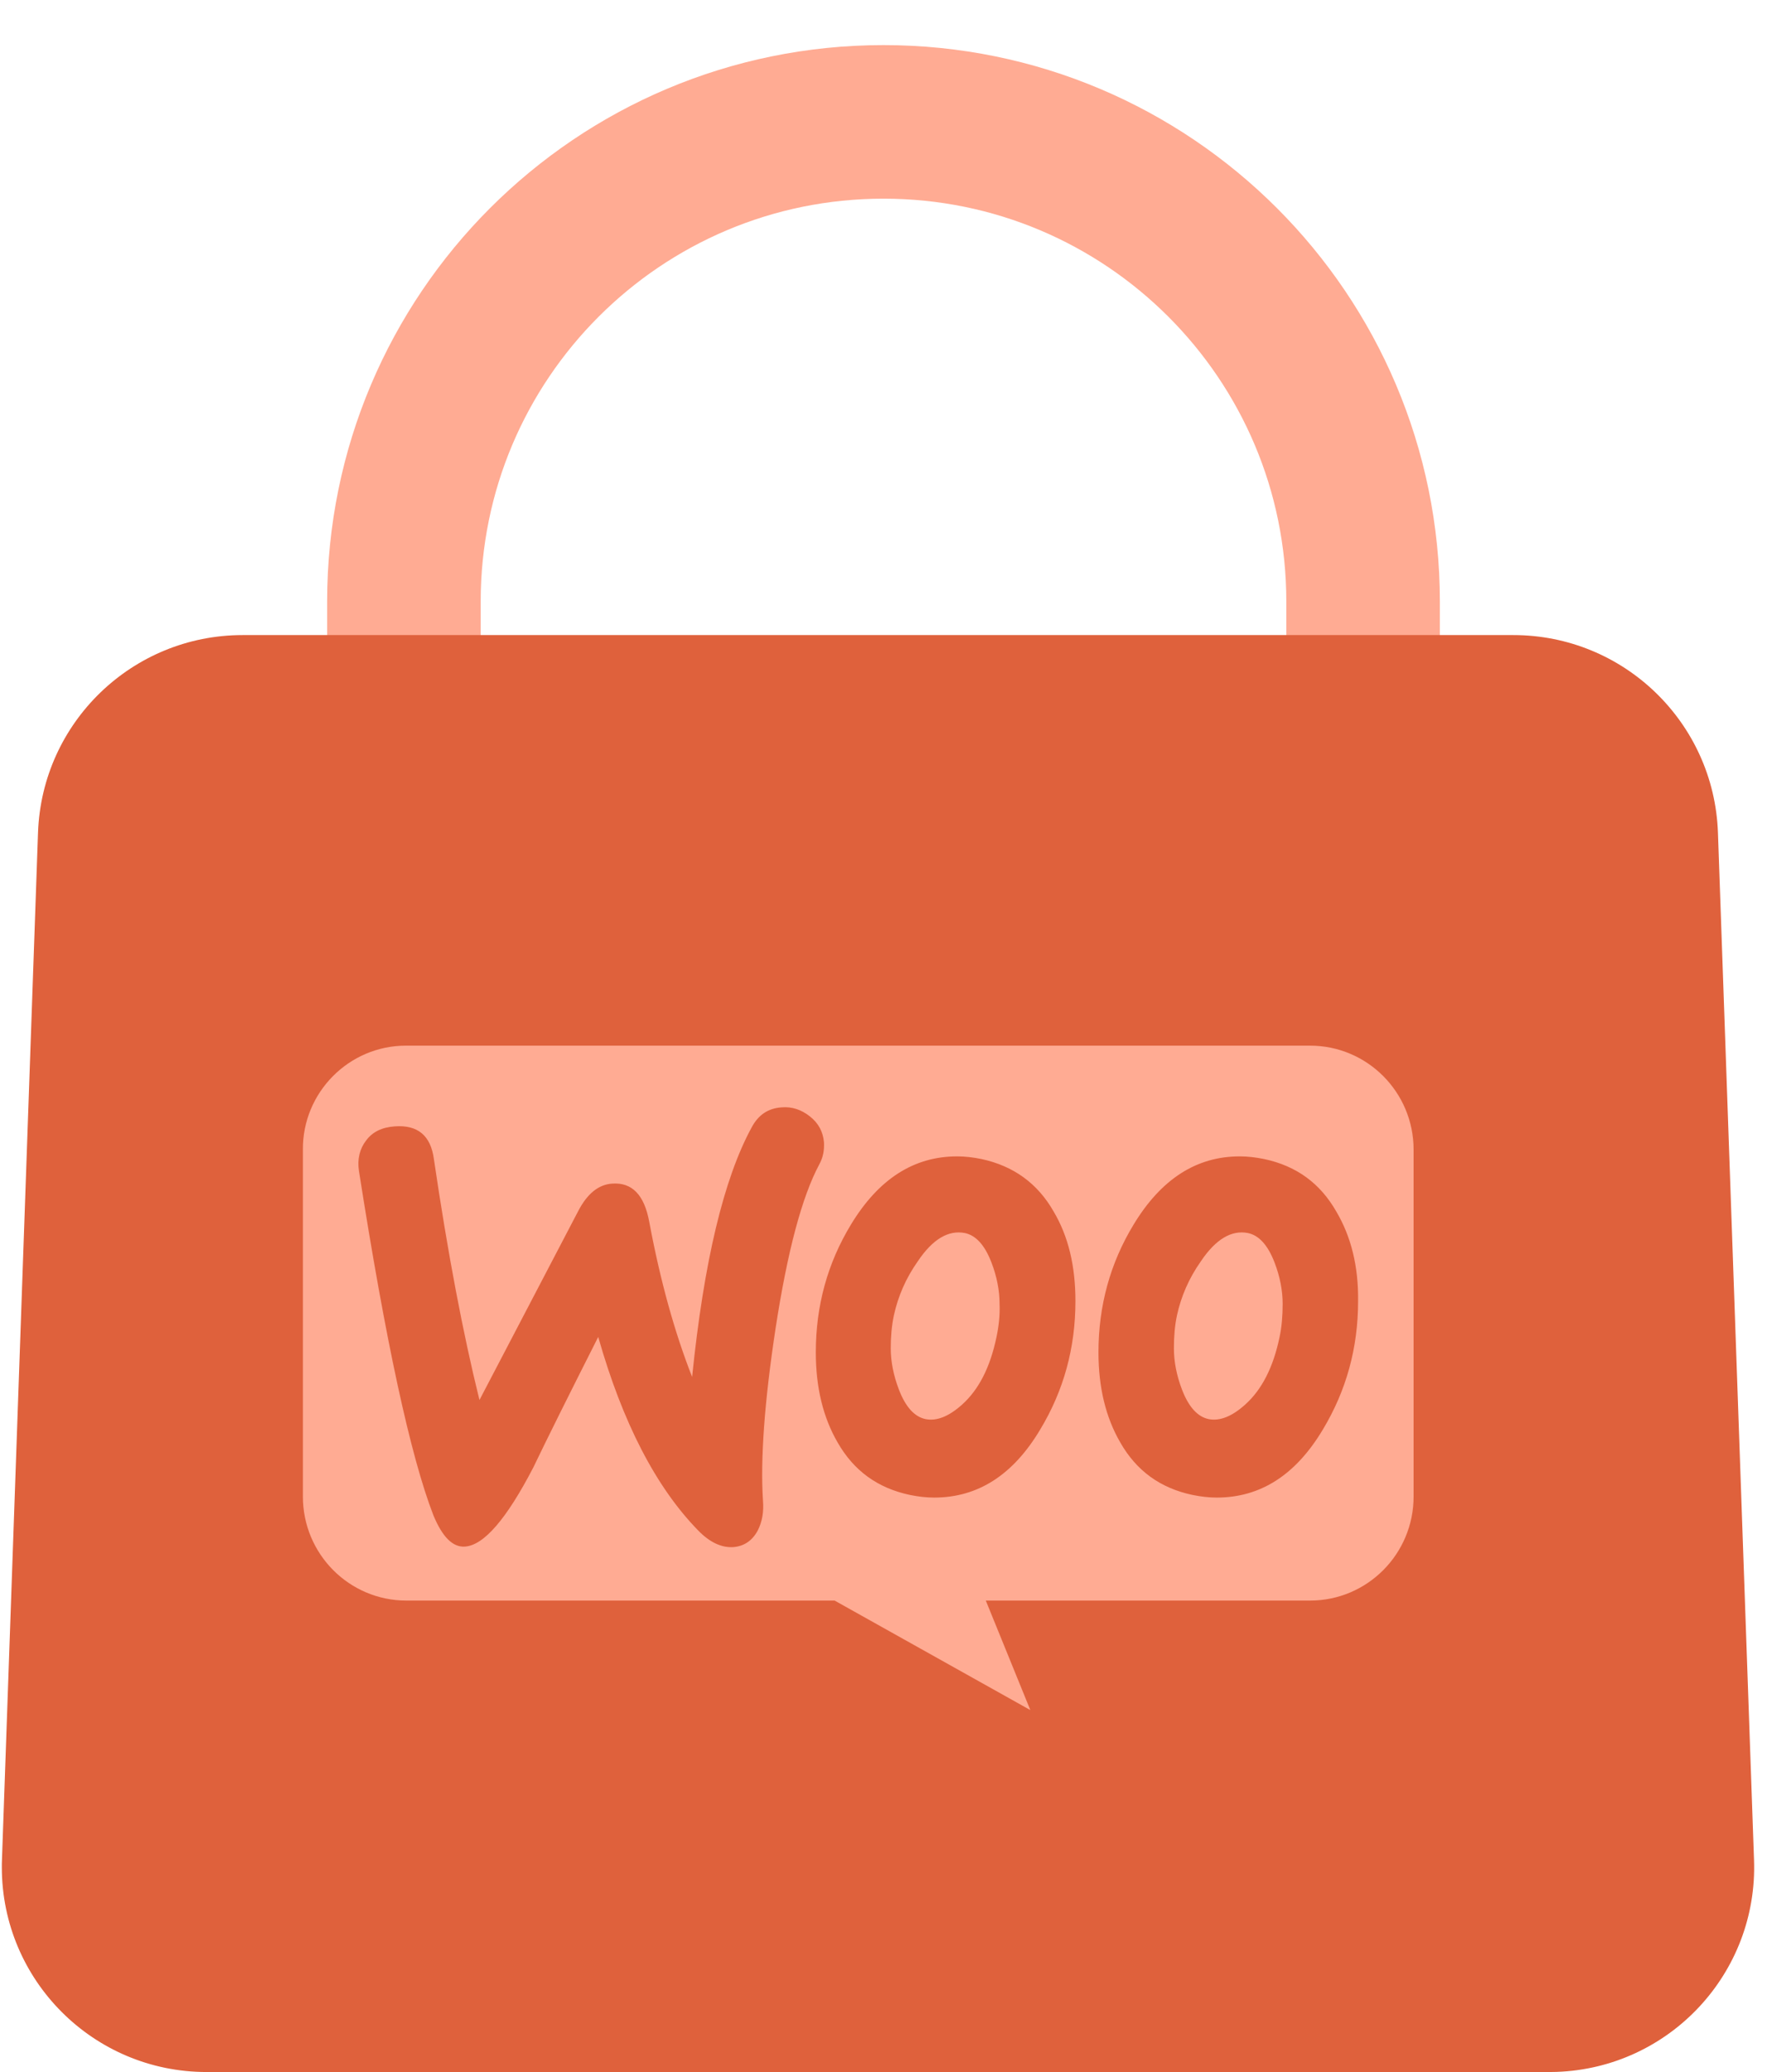 <?xml version="1.0" encoding="UTF-8"?>
<svg width="29px" height="34px" viewBox="0 0 29 34" version="1.1" xmlns="http://www.w3.org/2000/svg" xmlns:xlink="http://www.w3.org/1999/xlink">
    <!-- Generator: Sketch 53.1 (72631) - https://sketchapp.com -->
    <title>Group 146</title>
    <desc>Created with Sketch.</desc>
    <g id="Page-1" stroke="none" stroke-width="1" fill="none" fill-rule="evenodd">
        <g id="BB-for-LearnDash" transform="translate(-1088, -11632)">
            <g id="Group-152" transform="translate(741, 11634)">
                <g id="Group-151" transform="translate(347, 0)">
                    <g id="Group-146">
                        <g id="Group-2">
                            <path d="M14.5,0 L14.5,0 C18.847,-7.98580536e-16 22.371,3.524 22.371,7.871 L22.371,14.316 L6.629,14.316 L6.629,7.871 C6.629,3.524 10.153,7.98580536e-16 14.5,0 Z" id="Rectangle" stroke="#FFAB93" stroke-width="2.52"></path>
                            <g id="Group-8" transform="translate(0, 8.421)" fill="#DF613C">
                                <path d="M3.982,7.47939722e-16 L24.837,2.22044605e-15 C26.647,1.88800004e-15 28.131,1.433 28.195,3.242 L28.787,20.101 C28.853,21.955 27.402,23.512 25.547,23.577 C25.508,23.578 25.469,23.579 25.429,23.579 L3.39,23.579 C1.534,23.579 0.03,22.075 0.03,20.219 C0.03,20.18 0.03,20.14 0.032,20.101 L0.624,3.242 C0.688,1.433 2.172,1.22062443e-15 3.982,8.8817842e-16 Z" id="Rectangle"></path>
                            </g>
                        </g>
                        <g id="woocommerce" transform="translate(4.971, 15.158)" fill-rule="nonzero">
                            <path d="M1.692,0 L16.529,0 C17.468,0 18.229,0.764 18.229,1.707 L18.229,7.399 C18.229,8.342 17.468,9.106 16.529,9.106 L11.208,9.106 L11.939,10.903 L8.727,9.106 L1.699,9.106 C0.76,9.106 7.12053576e-05,8.342 7.12053576e-05,7.399 L7.12053576e-05,1.707 C-0.007,0.771 0.753,0 1.692,0 Z" id="Path" fill="#FFAB93"></path>
                            <path d="M1.038,1.556 C1.142,1.415 1.297,1.34 1.505,1.325 C1.883,1.296 2.098,1.474 2.15,1.861 C2.379,3.418 2.631,4.736 2.898,5.815 L4.521,2.71 C4.669,2.427 4.854,2.278 5.077,2.264 C5.403,2.241 5.603,2.45 5.684,2.889 C5.869,3.879 6.107,4.721 6.388,5.436 C6.581,3.544 6.907,2.182 7.366,1.34 C7.477,1.132 7.64,1.028 7.855,1.013 C8.026,0.998 8.181,1.05 8.322,1.162 C8.463,1.273 8.537,1.415 8.552,1.586 C8.559,1.72 8.537,1.832 8.478,1.943 C8.189,2.48 7.952,3.381 7.759,4.631 C7.574,5.845 7.507,6.791 7.551,7.468 C7.566,7.654 7.537,7.818 7.463,7.96 C7.374,8.124 7.24,8.213 7.07,8.228 C6.877,8.243 6.677,8.153 6.484,7.952 C5.795,7.245 5.247,6.188 4.847,4.78 C4.365,5.733 4.009,6.448 3.78,6.925 C3.343,7.766 2.972,8.198 2.661,8.22 C2.461,8.235 2.29,8.064 2.142,7.707 C1.764,6.731 1.357,4.847 0.92,2.055 C0.89,1.861 0.934,1.69 1.038,1.556 L1.038,1.556 Z M16.962,2.725 C16.695,2.256 16.303,1.973 15.777,1.861 C15.636,1.832 15.502,1.817 15.376,1.817 C14.665,1.817 14.087,2.189 13.635,2.934 C13.25,3.567 13.057,4.267 13.057,5.033 C13.057,5.607 13.176,6.098 13.413,6.508 C13.679,6.977 14.072,7.26 14.598,7.372 C14.739,7.401 14.872,7.416 14.998,7.416 C15.717,7.416 16.295,7.044 16.74,6.299 C17.125,5.659 17.318,4.959 17.318,4.192 C17.325,3.611 17.199,3.127 16.962,2.725 L16.962,2.725 Z M16.028,4.788 C15.925,5.279 15.739,5.644 15.465,5.89 C15.25,6.083 15.05,6.165 14.865,6.128 C14.687,6.091 14.539,5.934 14.428,5.644 C14.339,5.413 14.295,5.182 14.295,4.966 C14.295,4.78 14.309,4.594 14.346,4.423 C14.413,4.118 14.539,3.82 14.739,3.537 C14.984,3.172 15.243,3.023 15.51,3.075 C15.688,3.112 15.836,3.269 15.947,3.559 C16.036,3.79 16.08,4.021 16.08,4.237 C16.08,4.43 16.065,4.616 16.028,4.788 L16.028,4.788 Z M12.323,2.725 C12.057,2.256 11.657,1.973 11.138,1.861 C10.997,1.832 10.864,1.817 10.738,1.817 C10.026,1.817 9.448,2.189 8.996,2.934 C8.611,3.567 8.418,4.267 8.418,5.033 C8.418,5.607 8.537,6.098 8.774,6.508 C9.041,6.977 9.434,7.26 9.96,7.372 C10.1,7.401 10.234,7.416 10.36,7.416 C11.079,7.416 11.657,7.044 12.101,6.299 C12.487,5.659 12.679,4.959 12.679,4.192 C12.679,3.611 12.561,3.127 12.323,2.725 L12.323,2.725 Z M11.382,4.788 C11.279,5.279 11.093,5.644 10.819,5.89 C10.604,6.083 10.404,6.165 10.219,6.128 C10.041,6.091 9.893,5.934 9.782,5.644 C9.693,5.413 9.648,5.182 9.648,4.966 C9.648,4.78 9.663,4.594 9.7,4.423 C9.767,4.118 9.893,3.82 10.093,3.537 C10.338,3.172 10.597,3.023 10.864,3.075 C11.042,3.112 11.19,3.269 11.301,3.559 C11.39,3.79 11.434,4.021 11.434,4.237 C11.442,4.43 11.419,4.616 11.382,4.788 L11.382,4.788 Z" id="Shape" fill="#DF613C"></path>
                        </g>
                    </g>
                </g>
            </g>
        </g>
    </g>
</svg>